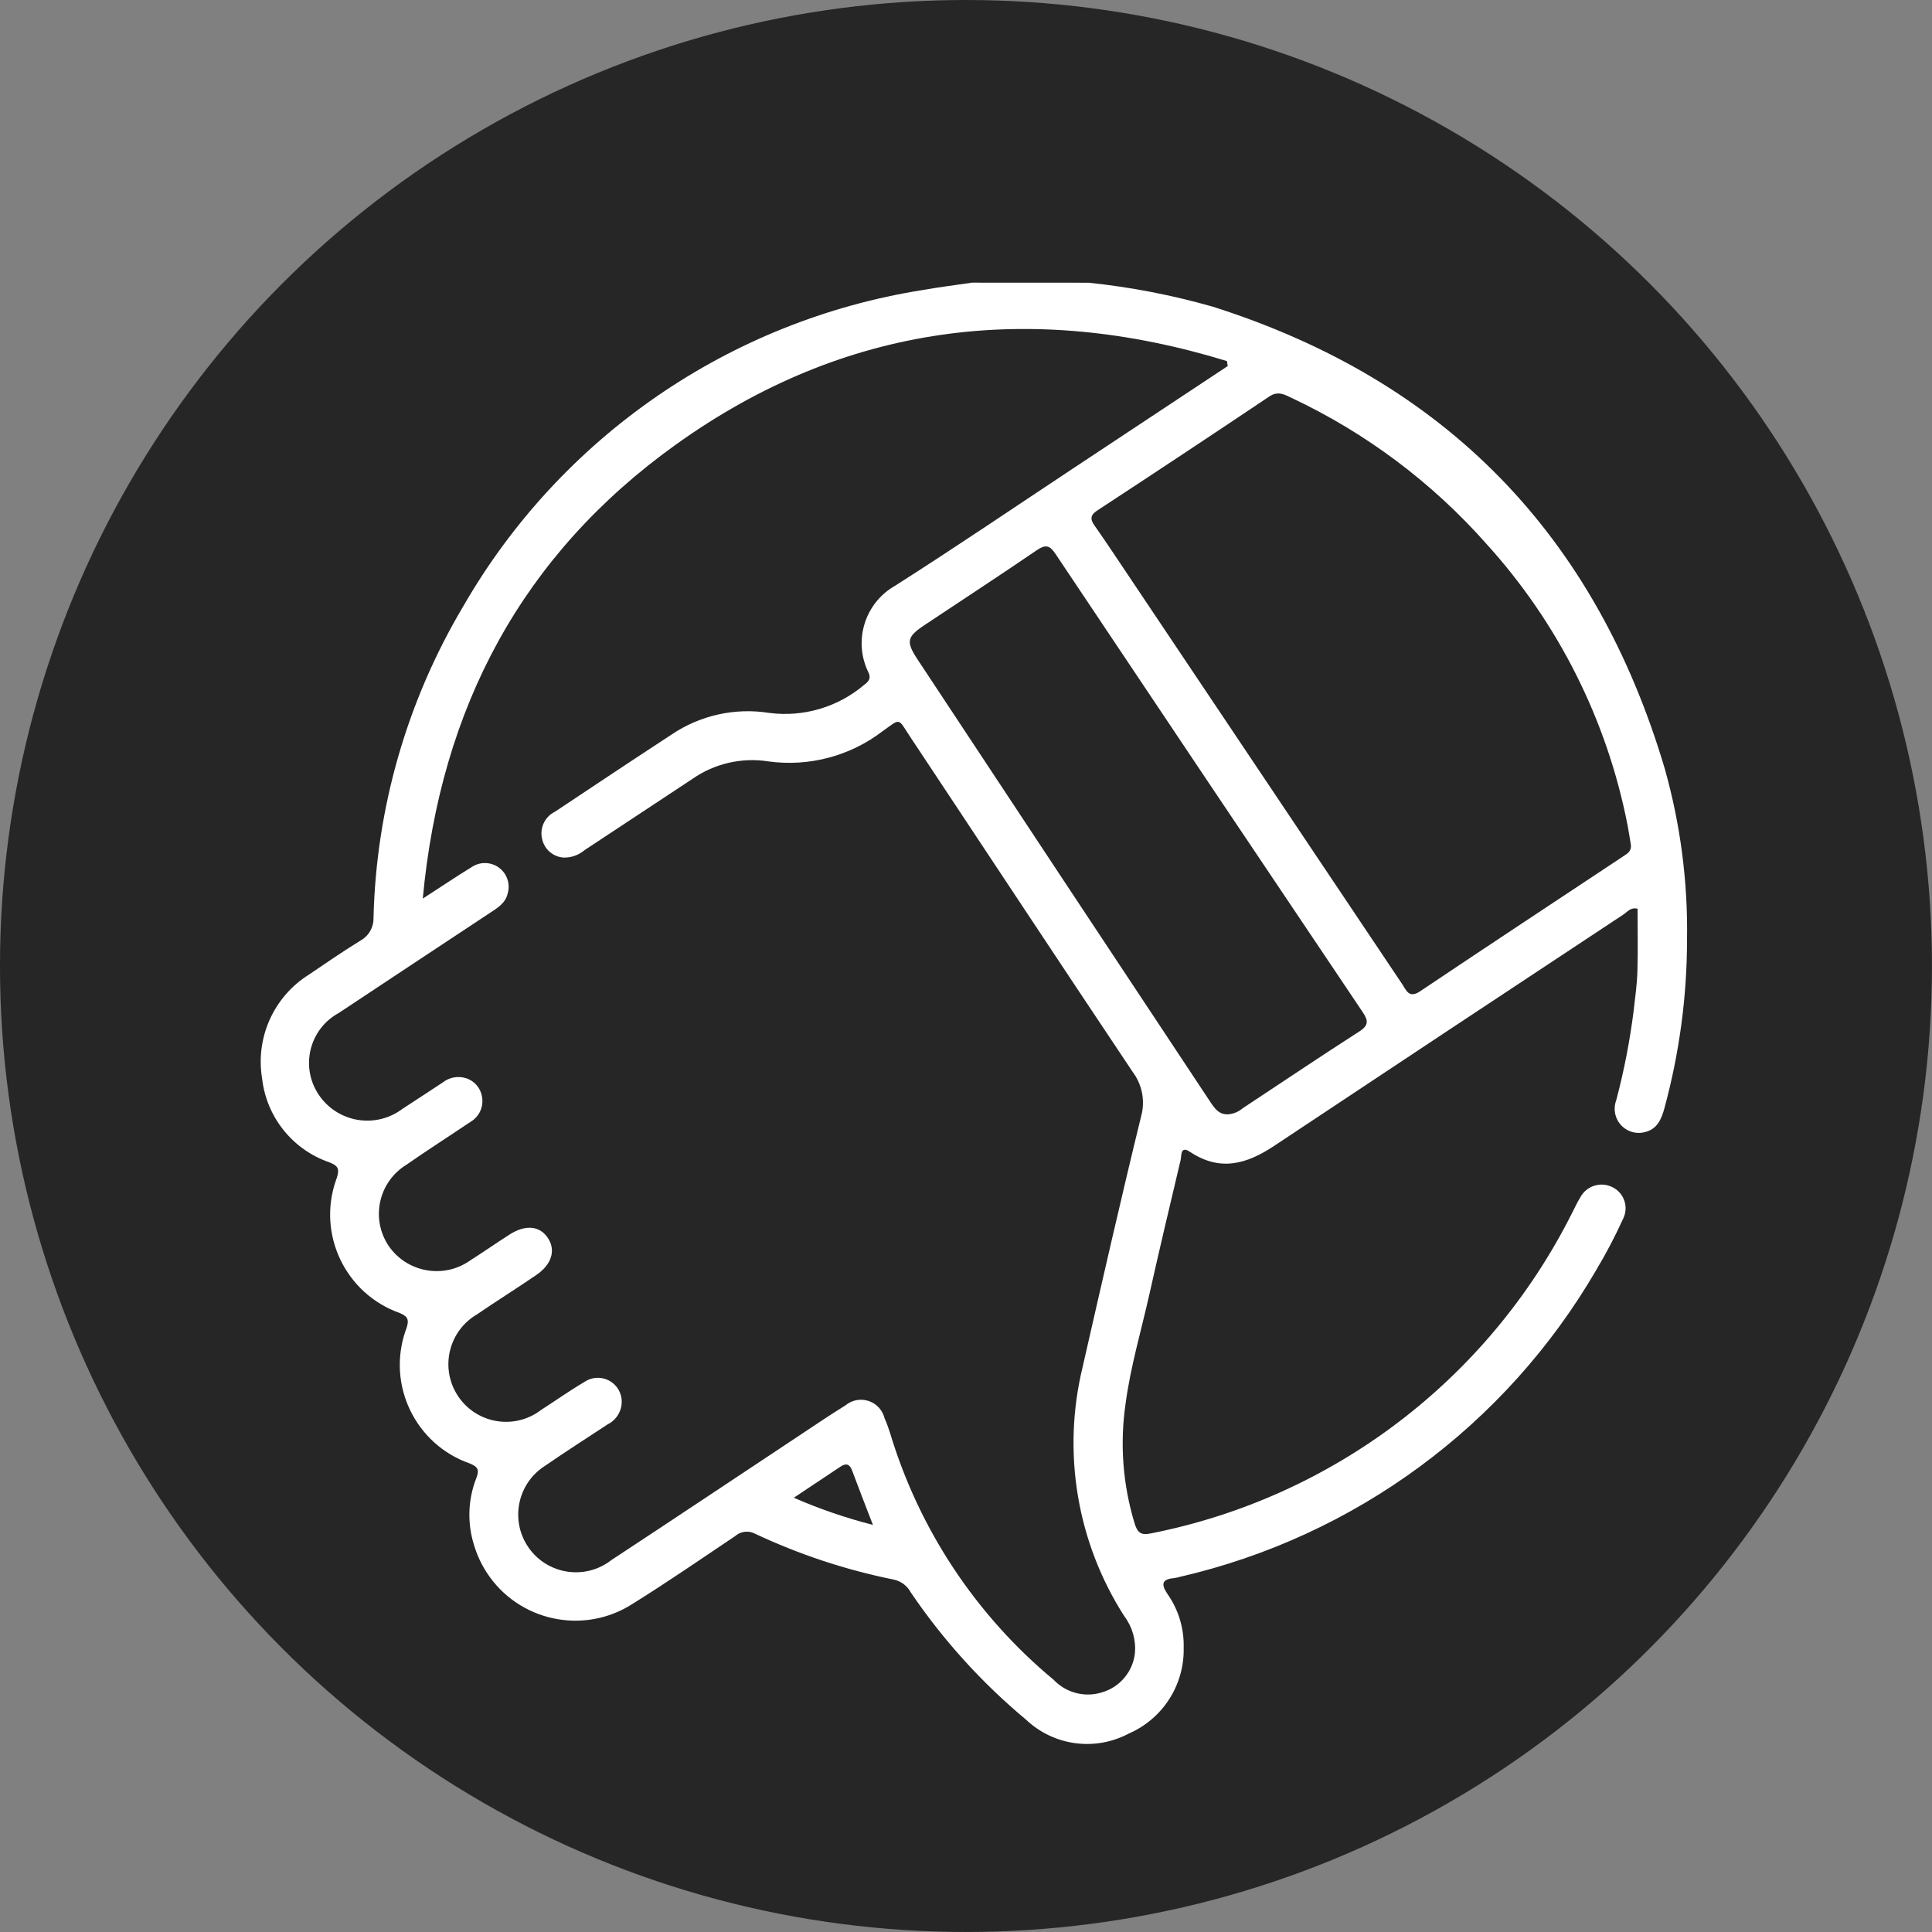 <?xml version="1.0" encoding="utf-8"?>
<!-- Generator: Adobe Illustrator 16.0.0, SVG Export Plug-In . SVG Version: 6.00 Build 0)  -->
<!DOCTYPE svg PUBLIC "-//W3C//DTD SVG 1.1//EN" "http://www.w3.org/Graphics/SVG/1.1/DTD/svg11.dtd">
<svg version="1.1" id="Layer_1" xmlns="http://www.w3.org/2000/svg" xmlns:xlink="http://www.w3.org/1999/xlink" x="0px" y="0px"
	 width="96.217px" height="96.217px" viewBox="0 0 96.217 96.217" enable-background="new 0 0 96.217 96.217" xml:space="preserve">
<rect x="0" y="0" width="96.217" height="96.217" fill="#808080" stroke="none"/>
<g transform="translate(-350.666 -5240.56)">
	<ellipse fill="#262626" cx="398.773" cy="5288.668" rx="48.108" ry="48.108"/>
	<g transform="translate(-135.334 4793.64)">
		<path fill="#FFFFFF" d="M540.219,461c2.09,0.217,4.156,0.616,6.177,1.193c11.6,3.681,19.073,11.387,22.521,23.039
			c0.773,2.755,1.145,5.607,1.1,8.468c0,2.838-0.379,5.662-1.123,8.4c-0.148,0.543-0.351,1.047-0.968,1.199
			c-0.64,0.173-1.298-0.206-1.471-0.846c-0.065-0.244-0.053-0.503,0.037-0.739c0.387-1.461,0.676-2.946,0.866-4.446
			c0.074-0.656,0.168-1.313,0.188-1.972c0.031-1.038,0.008-2.077,0.008-3.118c-0.343-0.091-0.509,0.158-0.708,0.289
			c-5.8,3.83-11.595,7.668-17.385,11.516c-1.379,0.92-2.709,1.293-4.2,0.3c-0.488-0.325-0.413,0.2-0.463,0.405
			c-0.529,2.229-1.057,4.459-1.557,6.693c-0.408,1.82-0.944,3.614-1.188,5.467c-0.288,1.994-0.132,4.029,0.458,5.957
			c0.139,0.439,0.309,0.59,0.809,0.481c9.066-1.788,16.799-7.663,20.953-15.919c0.145-0.271,0.265-0.557,0.429-0.815
			c0.304-0.573,1.009-0.8,1.591-0.513c0.582,0.277,0.828,0.974,0.551,1.556c-0.002,0.007-0.006,0.013-0.009,0.02
			c-0.401,0.882-0.852,1.741-1.351,2.573c-4.502,7.728-11.999,13.25-20.715,15.26c-0.09,0.027-0.182,0.047-0.275,0.061
			c-0.6,0.053-0.705,0.271-0.354,0.791c0.55,0.78,0.834,1.717,0.809,2.67c0.047,1.855-1.039,3.553-2.743,4.289
			c-1.673,0.886-3.724,0.608-5.101-0.691c-2.202-1.834-4.136-3.968-5.744-6.34c-0.178-0.336-0.498-0.574-0.871-0.646
			c-2.388-0.483-4.708-1.253-6.912-2.292c-0.32-0.158-0.705-0.105-0.97,0.134c-1.69,1.131-3.364,2.288-5.09,3.362
			c-2.44,1.581-5.701,0.885-7.282-1.556c-0.263-0.406-0.469-0.846-0.611-1.308c-0.364-1.11-0.328-2.313,0.1-3.399
			c0.156-0.41,0.069-0.556-0.327-0.719c-2.711-0.946-4.142-3.912-3.196-6.623c0.015-0.042,0.03-0.084,0.046-0.126
			c0.127-0.399,0.074-0.565-0.326-0.739c-2.71-0.95-4.137-3.918-3.187-6.628c0.015-0.042,0.03-0.085,0.046-0.126
			c0.146-0.472,0.02-0.596-0.387-0.759c-1.818-0.628-3.116-2.243-3.338-4.153c-0.347-2.049,0.578-4.103,2.341-5.2
			c0.84-0.573,1.681-1.146,2.545-1.681c0.418-0.227,0.674-0.669,0.66-1.145c0.134-5.464,1.671-10.802,4.464-15.5
			c4.856-8.442,13.271-14.236,22.89-15.761c0.811-0.143,1.63-0.245,2.445-0.366L540.219,461z M547.142,465.151l-0.039-0.249
			c-9.785-3-19.033-1.864-27.436,4.153c-7.644,5.474-11.725,13.074-12.612,22.617c0.938-0.607,1.681-1.108,2.443-1.575
			c0.545-0.36,1.279-0.209,1.639,0.336c0.195,0.297,0.247,0.666,0.141,1.004c-0.115,0.475-0.523,0.713-0.9,0.961
			c-2.5,1.659-5.011,3.308-7.51,4.972c-1.374,0.748-1.881,2.468-1.133,3.841c0.051,0.094,0.106,0.184,0.167,0.27
			c0.917,1.319,2.73,1.645,4.049,0.728c0.029-0.02,0.057-0.04,0.085-0.062c0.677-0.434,1.343-0.883,2.017-1.321
			c0.323-0.253,0.749-0.333,1.141-0.214c0.42,0.126,0.733,0.479,0.808,0.91c0.1,0.506-0.134,1.02-0.582,1.275
			c-1.057,0.716-2.137,1.4-3.182,2.131c-1.349,0.826-1.773,2.59-0.947,3.939c0.021,0.034,0.042,0.066,0.064,0.1
			c0.908,1.32,2.713,1.653,4.033,0.745c0.015-0.01,0.029-0.02,0.043-0.03c0.658-0.418,1.3-0.867,1.954-1.285
			c0.782-0.5,1.486-0.429,1.887,0.157c0.419,0.61,0.22,1.327-0.561,1.861c-0.975,0.669-1.98,1.294-2.954,1.962
			c-1.37,0.797-1.835,2.555-1.037,3.926c0.797,1.37,2.555,1.834,3.925,1.037c0.104-0.061,0.205-0.128,0.3-0.201
			c0.716-0.46,1.41-0.955,2.144-1.385c0.537-0.378,1.279-0.249,1.657,0.287c0.107,0.152,0.177,0.328,0.205,0.513
			c0.073,0.536-0.203,1.059-0.686,1.3c-1.046,0.689-2.1,1.362-3.134,2.075c-1.336,0.856-1.725,2.634-0.869,3.97
			s2.633,1.725,3.969,0.869c0.076-0.049,0.149-0.102,0.22-0.156c3.082-2.025,6.149-4.075,9.223-6.112
			c0.808-0.536,1.61-1.081,2.434-1.592c0.515-0.426,1.277-0.353,1.702,0.161c0.115,0.14,0.197,0.303,0.241,0.478
			c0.105,0.238,0.196,0.482,0.273,0.731c1.448,4.812,4.283,9.09,8.15,12.3c0.615,0.647,1.545,0.892,2.399,0.627
			c0.891-0.257,1.54-1.023,1.647-1.944c0.061-0.664-0.13-1.328-0.533-1.859c-2.352-3.672-3.101-8.146-2.075-12.383
			c0.95-4.166,1.899-8.336,2.913-12.486c0.218-0.77,0.063-1.596-0.419-2.234c-3.706-5.541-7.375-11.108-11.063-16.662
			c-0.646-0.973-0.455-0.968-1.4-0.293c-1.62,1.236-3.666,1.774-5.684,1.494c-1.319-0.206-2.667,0.104-3.764,0.865
			c-1.796,1.183-3.591,2.369-5.385,3.557c-0.292,0.248-0.664,0.378-1.045,0.368c-0.515-0.035-0.947-0.403-1.063-0.907
			c-0.141-0.55,0.124-1.125,0.634-1.375c1.928-1.284,3.857-2.569,5.8-3.838c1.429-0.968,3.173-1.355,4.878-1.083
			c1.708,0.22,3.428-0.292,4.737-1.41c0.26-0.188,0.331-0.362,0.179-0.648c-0.741-1.56-0.151-3.427,1.351-4.278
			c3.011-1.916,5.964-3.923,8.941-5.894L547.142,465.151z M567.2,488.869c-0.035-0.208-0.083-0.536-0.146-0.86
			c-1.021-5.224-3.454-10.068-7.033-14.009c-2.703-3.054-6.002-5.525-9.692-7.261c-0.354-0.168-0.681-0.365-1.114-0.074
			c-2.846,1.909-5.701,3.801-8.568,5.677c-0.336,0.222-0.371,0.419-0.143,0.743c0.57,0.812,1.117,1.64,1.67,2.464
			c4.551,6.792,9.102,13.583,13.653,20.375c0.214,0.319,0.34,0.737,0.899,0.362c3.375-2.264,6.769-4.5,10.156-6.747
			C567.079,489.407,567.3,489.285,567.2,488.869z M547.181,502.414c0.26-0.024,0.507-0.13,0.706-0.3
			c1.933-1.275,3.853-2.57,5.8-3.819c0.5-0.319,0.455-0.56,0.162-0.993c-5.104-7.587-10.195-15.182-15.275-22.784
			c-0.291-0.436-0.488-0.5-0.935-0.2c-1.853,1.266-3.735,2.49-5.6,3.735c-0.878,0.583-0.927,0.823-0.34,1.713
			c2.46,3.727,4.922,7.453,7.386,11.176c2.386,3.606,4.773,7.211,7.164,10.814c0.227,0.345,0.451,0.691,0.934,0.659L547.181,502.414
			z M529.473,522.862c-0.385-1-0.72-1.852-1.036-2.707c-0.125-0.336-0.306-0.377-0.587-0.188c-0.737,0.494-1.477,0.984-2.316,1.542
			c1.275,0.558,2.593,1.01,3.942,1.354H529.473z"/>
	</g>
</g>
</svg>
